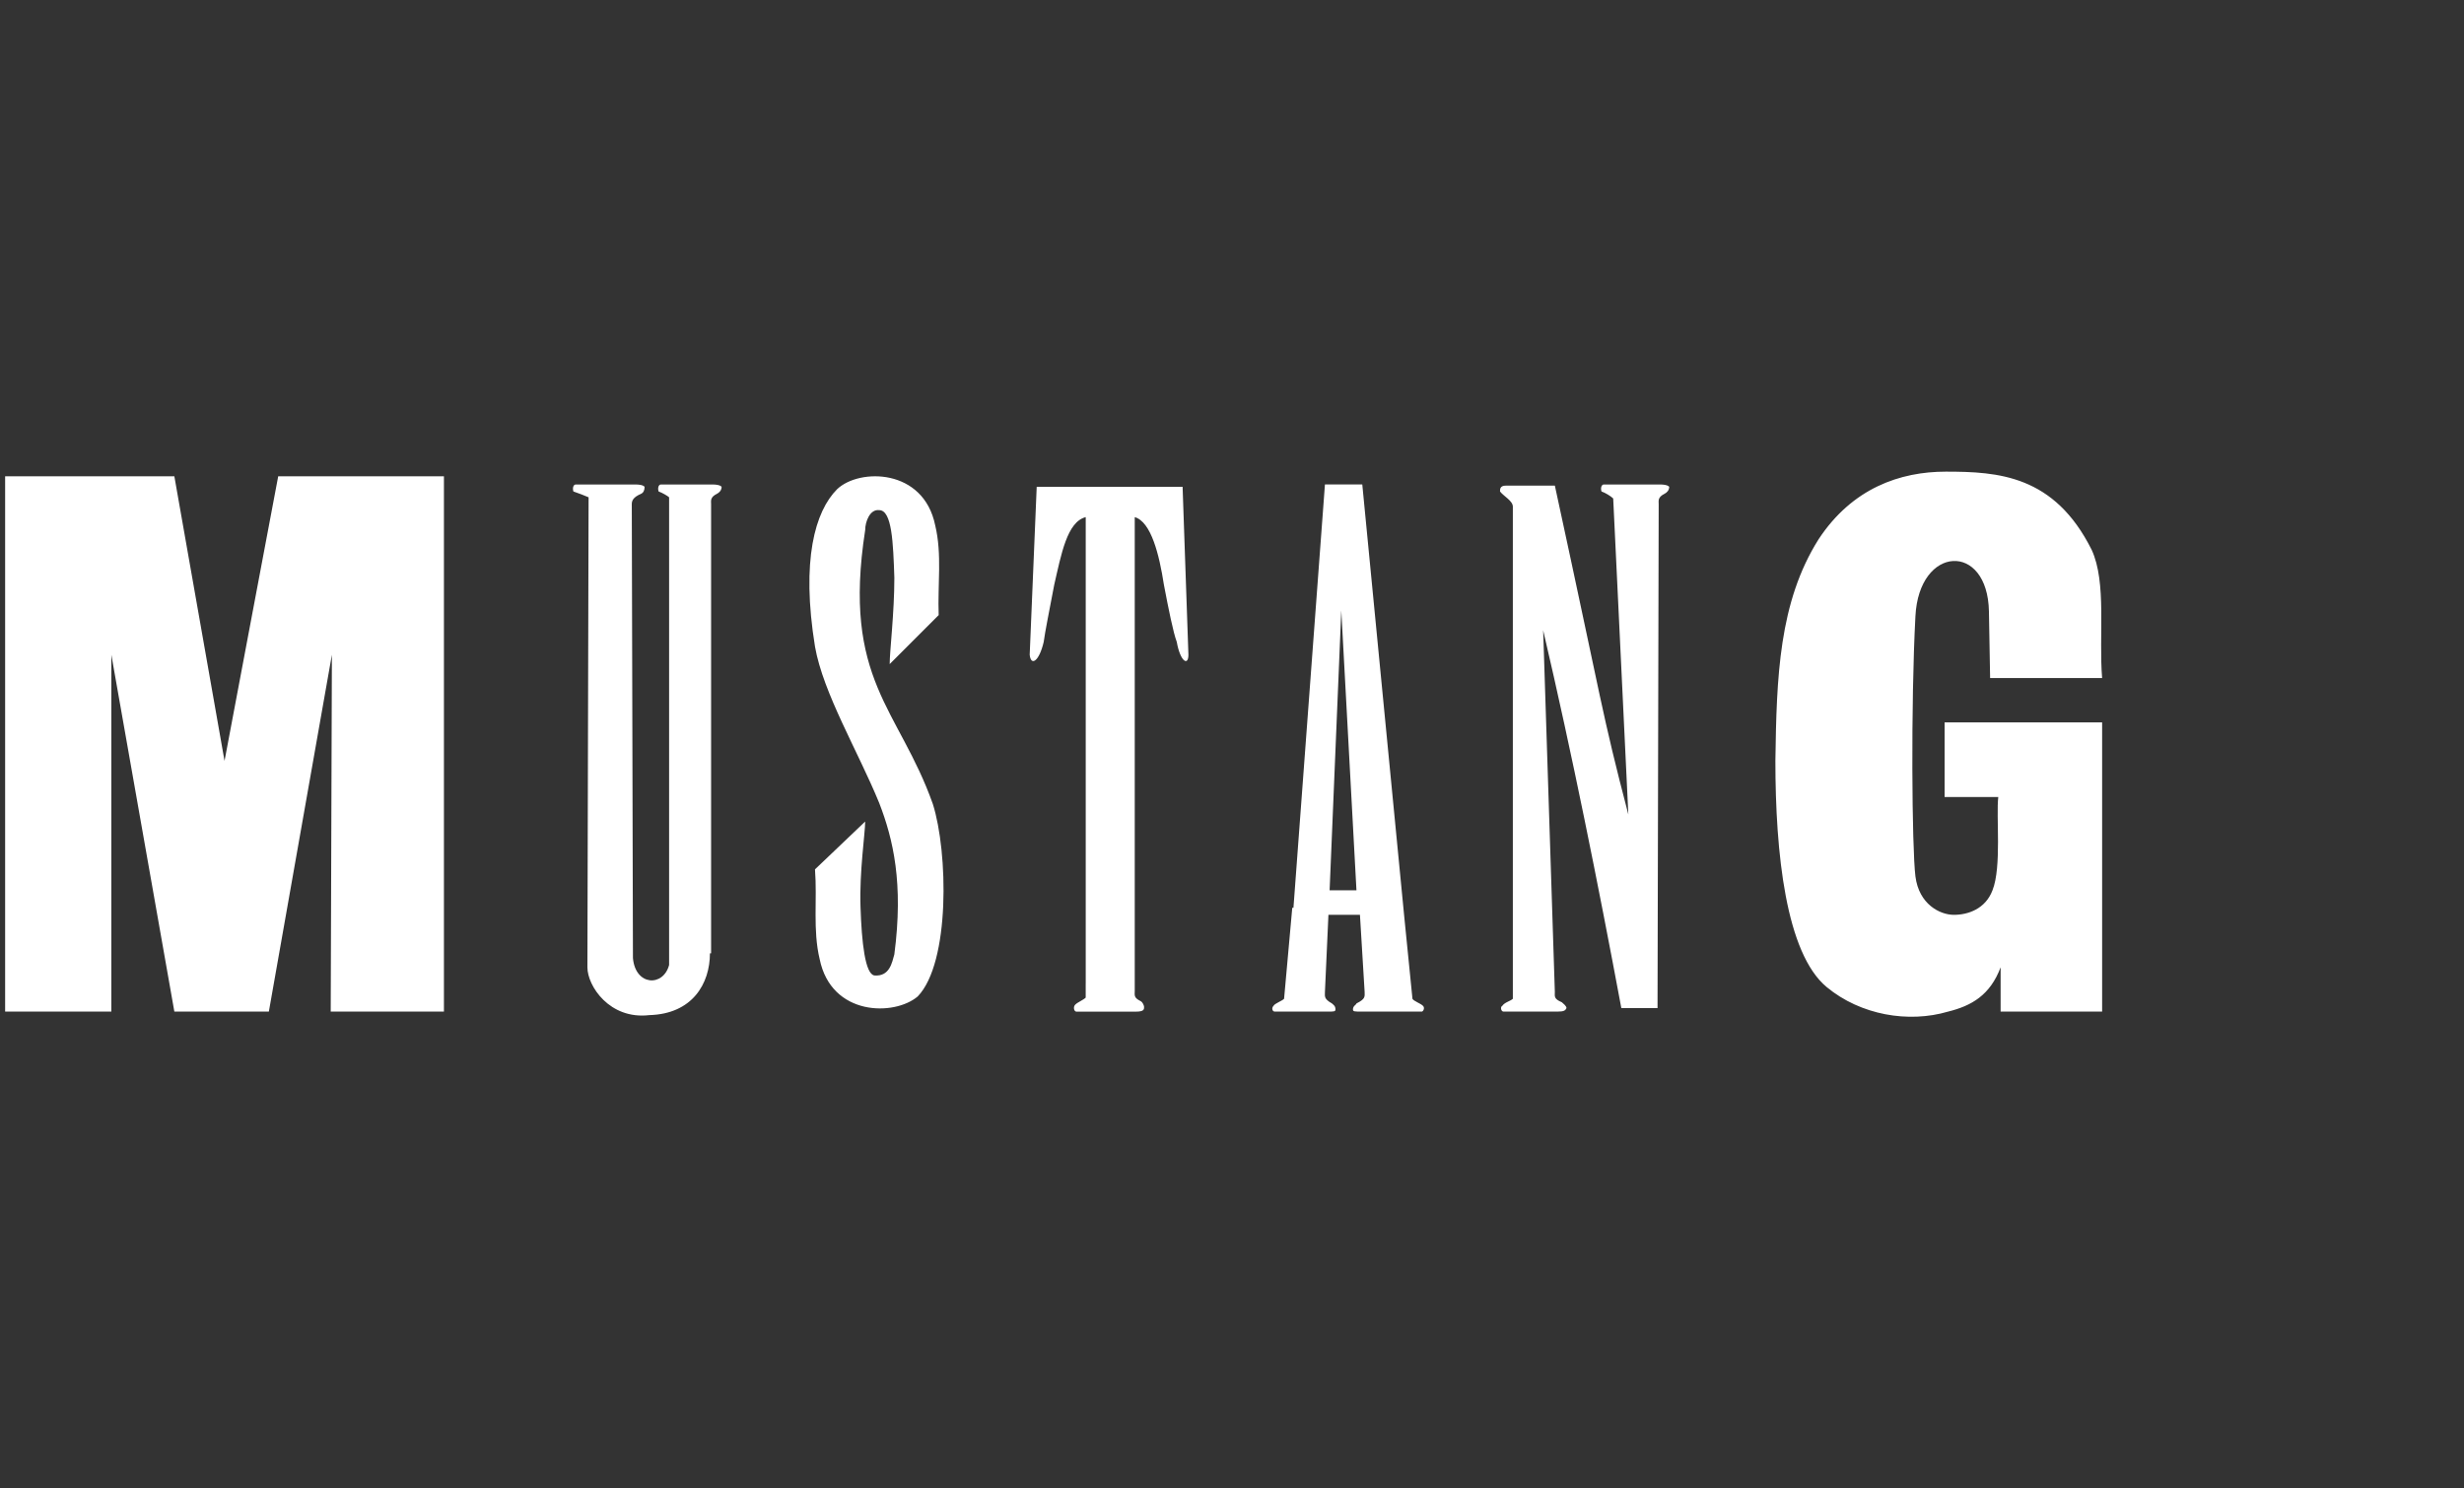<svg width="96" height="58" viewBox="0 0 96 58" fill="none" xmlns="http://www.w3.org/2000/svg">
<rect x="0" y="0" width="96" height="58" fill="#333333" stroke="none"/>
<g clip-path="url(#clip0_4789_19989)">
<path fill-rule="evenodd" clip-rule="evenodd" d="M81.901 39.42H77.946V37.693C77.537 38.784 76.809 39.194 75.9 39.42C74.355 39.875 72.49 39.557 71.171 38.465C69.58 37.148 69.171 33.24 69.171 29.65C69.217 26.377 69.308 23.469 70.853 21.015C72.171 19.015 74.036 18.379 75.81 18.379C77.854 18.379 80.037 18.515 81.493 21.424C82.084 22.697 81.765 24.787 81.901 26.423H77.537L77.491 23.832C77.445 21.106 74.764 21.242 74.627 24.014C74.445 27.422 74.49 33.058 74.627 34.149C74.764 35.239 75.582 35.649 76.128 35.649C76.673 35.649 77.355 35.421 77.629 34.694C77.992 33.785 77.765 31.786 77.855 31.058H75.764V28.15H81.901V39.42ZM17.295 39.42H12.885L12.931 25.514L10.475 39.42H6.793L4.338 25.514V39.42H0.2V18.561H6.793L8.748 29.65L10.839 18.561H17.296V39.42H17.295ZM34.253 31.286C34.799 32.694 35.208 34.421 34.844 37.193C34.753 37.512 34.662 38.056 34.071 38.012C33.708 37.966 33.571 36.739 33.526 35.33C33.48 33.967 33.708 32.467 33.708 32.013L31.753 33.877C31.844 35.057 31.662 36.24 31.935 37.375C32.389 39.602 34.845 39.602 35.754 38.83C37.027 37.512 36.936 33.196 36.345 31.332C35.027 27.605 32.799 26.515 33.709 20.652C33.709 20.333 33.891 19.833 34.254 19.879C34.754 19.879 34.799 21.152 34.845 22.515C34.845 23.879 34.663 25.378 34.663 25.878L36.572 23.969C36.527 22.788 36.709 21.606 36.436 20.47C35.981 18.243 33.48 18.243 32.617 19.061C31.753 19.924 31.208 21.833 31.753 25.196C32.071 27.014 33.435 29.286 34.253 31.286ZM26.069 37.603C25.843 38.465 24.751 38.42 24.66 37.33L24.615 19.651C24.615 19.515 24.66 19.378 24.978 19.242C25.069 19.197 25.114 19.106 25.114 18.97C25.114 18.97 25.069 18.879 24.75 18.879H22.432C22.341 18.879 22.296 19.015 22.341 19.152C22.477 19.197 22.841 19.333 22.932 19.378L22.886 37.693C22.886 38.42 23.75 39.738 25.296 39.557C26.978 39.511 27.66 38.329 27.66 37.148H27.705V19.651C27.705 19.515 27.66 19.378 27.933 19.242C28.024 19.197 28.115 19.106 28.115 18.97C28.115 18.97 28.069 18.879 27.751 18.879H25.751C25.66 18.879 25.615 19.015 25.66 19.152C25.797 19.197 26.024 19.333 26.069 19.378V37.603H26.069ZM42.3 38.33V38.875C42.21 38.966 41.982 39.057 41.892 39.149C41.801 39.239 41.846 39.421 41.937 39.421H44.256C44.575 39.421 44.575 39.33 44.575 39.239C44.575 39.194 44.528 39.056 44.438 39.011C44.165 38.875 44.211 38.785 44.211 38.602V20.151C44.847 20.333 45.165 21.606 45.347 22.787C45.529 23.741 45.711 24.65 45.848 25.014C45.984 25.787 46.302 25.969 46.302 25.514L46.075 18.97H40.391L40.118 25.514C40.164 25.969 40.483 25.787 40.664 25.014C40.71 24.651 40.892 23.742 41.074 22.787C41.346 21.606 41.574 20.333 42.301 20.151V38.33H42.3ZM51.803 34.694L52.258 23.787L52.849 34.694H51.803ZM52.985 35.649L53.167 38.648C53.167 38.83 53.214 38.921 52.849 39.102C52.849 39.149 52.713 39.194 52.713 39.33C52.713 39.42 52.758 39.42 53.076 39.42H55.395C55.44 39.42 55.531 39.284 55.44 39.194C55.35 39.102 55.077 39.011 55.031 38.921L54.713 35.739L53.076 18.878H51.621L50.394 35.375H50.348L50.029 38.921C49.939 39.011 49.666 39.102 49.62 39.193C49.529 39.284 49.575 39.42 49.666 39.42H51.712C51.984 39.42 52.031 39.42 52.031 39.329C52.031 39.193 51.94 39.148 51.894 39.102C51.575 38.921 51.621 38.829 51.621 38.648L51.757 35.648H52.985V35.649ZM58.941 38.921C58.851 39.011 58.623 39.056 58.532 39.194C58.441 39.239 58.486 39.42 58.577 39.42H60.669C60.942 39.42 60.987 39.375 61.032 39.284C61.032 39.194 60.896 39.102 60.851 39.056C60.532 38.921 60.578 38.83 60.578 38.648L60.123 24.559C61.26 29.422 62.26 34.421 63.169 39.284H64.579L64.624 19.742V19.651C64.624 19.515 64.579 19.378 64.851 19.242C64.943 19.197 65.034 19.106 65.034 18.97C65.034 18.97 64.987 18.879 64.67 18.879H62.487C62.397 18.879 62.351 19.015 62.397 19.152C62.534 19.197 62.76 19.333 62.852 19.424L63.442 31.74C62.397 27.741 62.443 27.514 60.579 18.924H58.669C58.442 18.924 58.442 19.06 58.442 19.151C58.578 19.333 58.942 19.515 58.942 19.742V38.921H58.941Z" fill="white"/>
</g>
<defs>
<clipPath id="clip0_4789_19989">
<rect width="81.701" height="21.242" fill="white" transform="translate(0.2 18.379)"/>
</clipPath>
</defs>
</svg>

